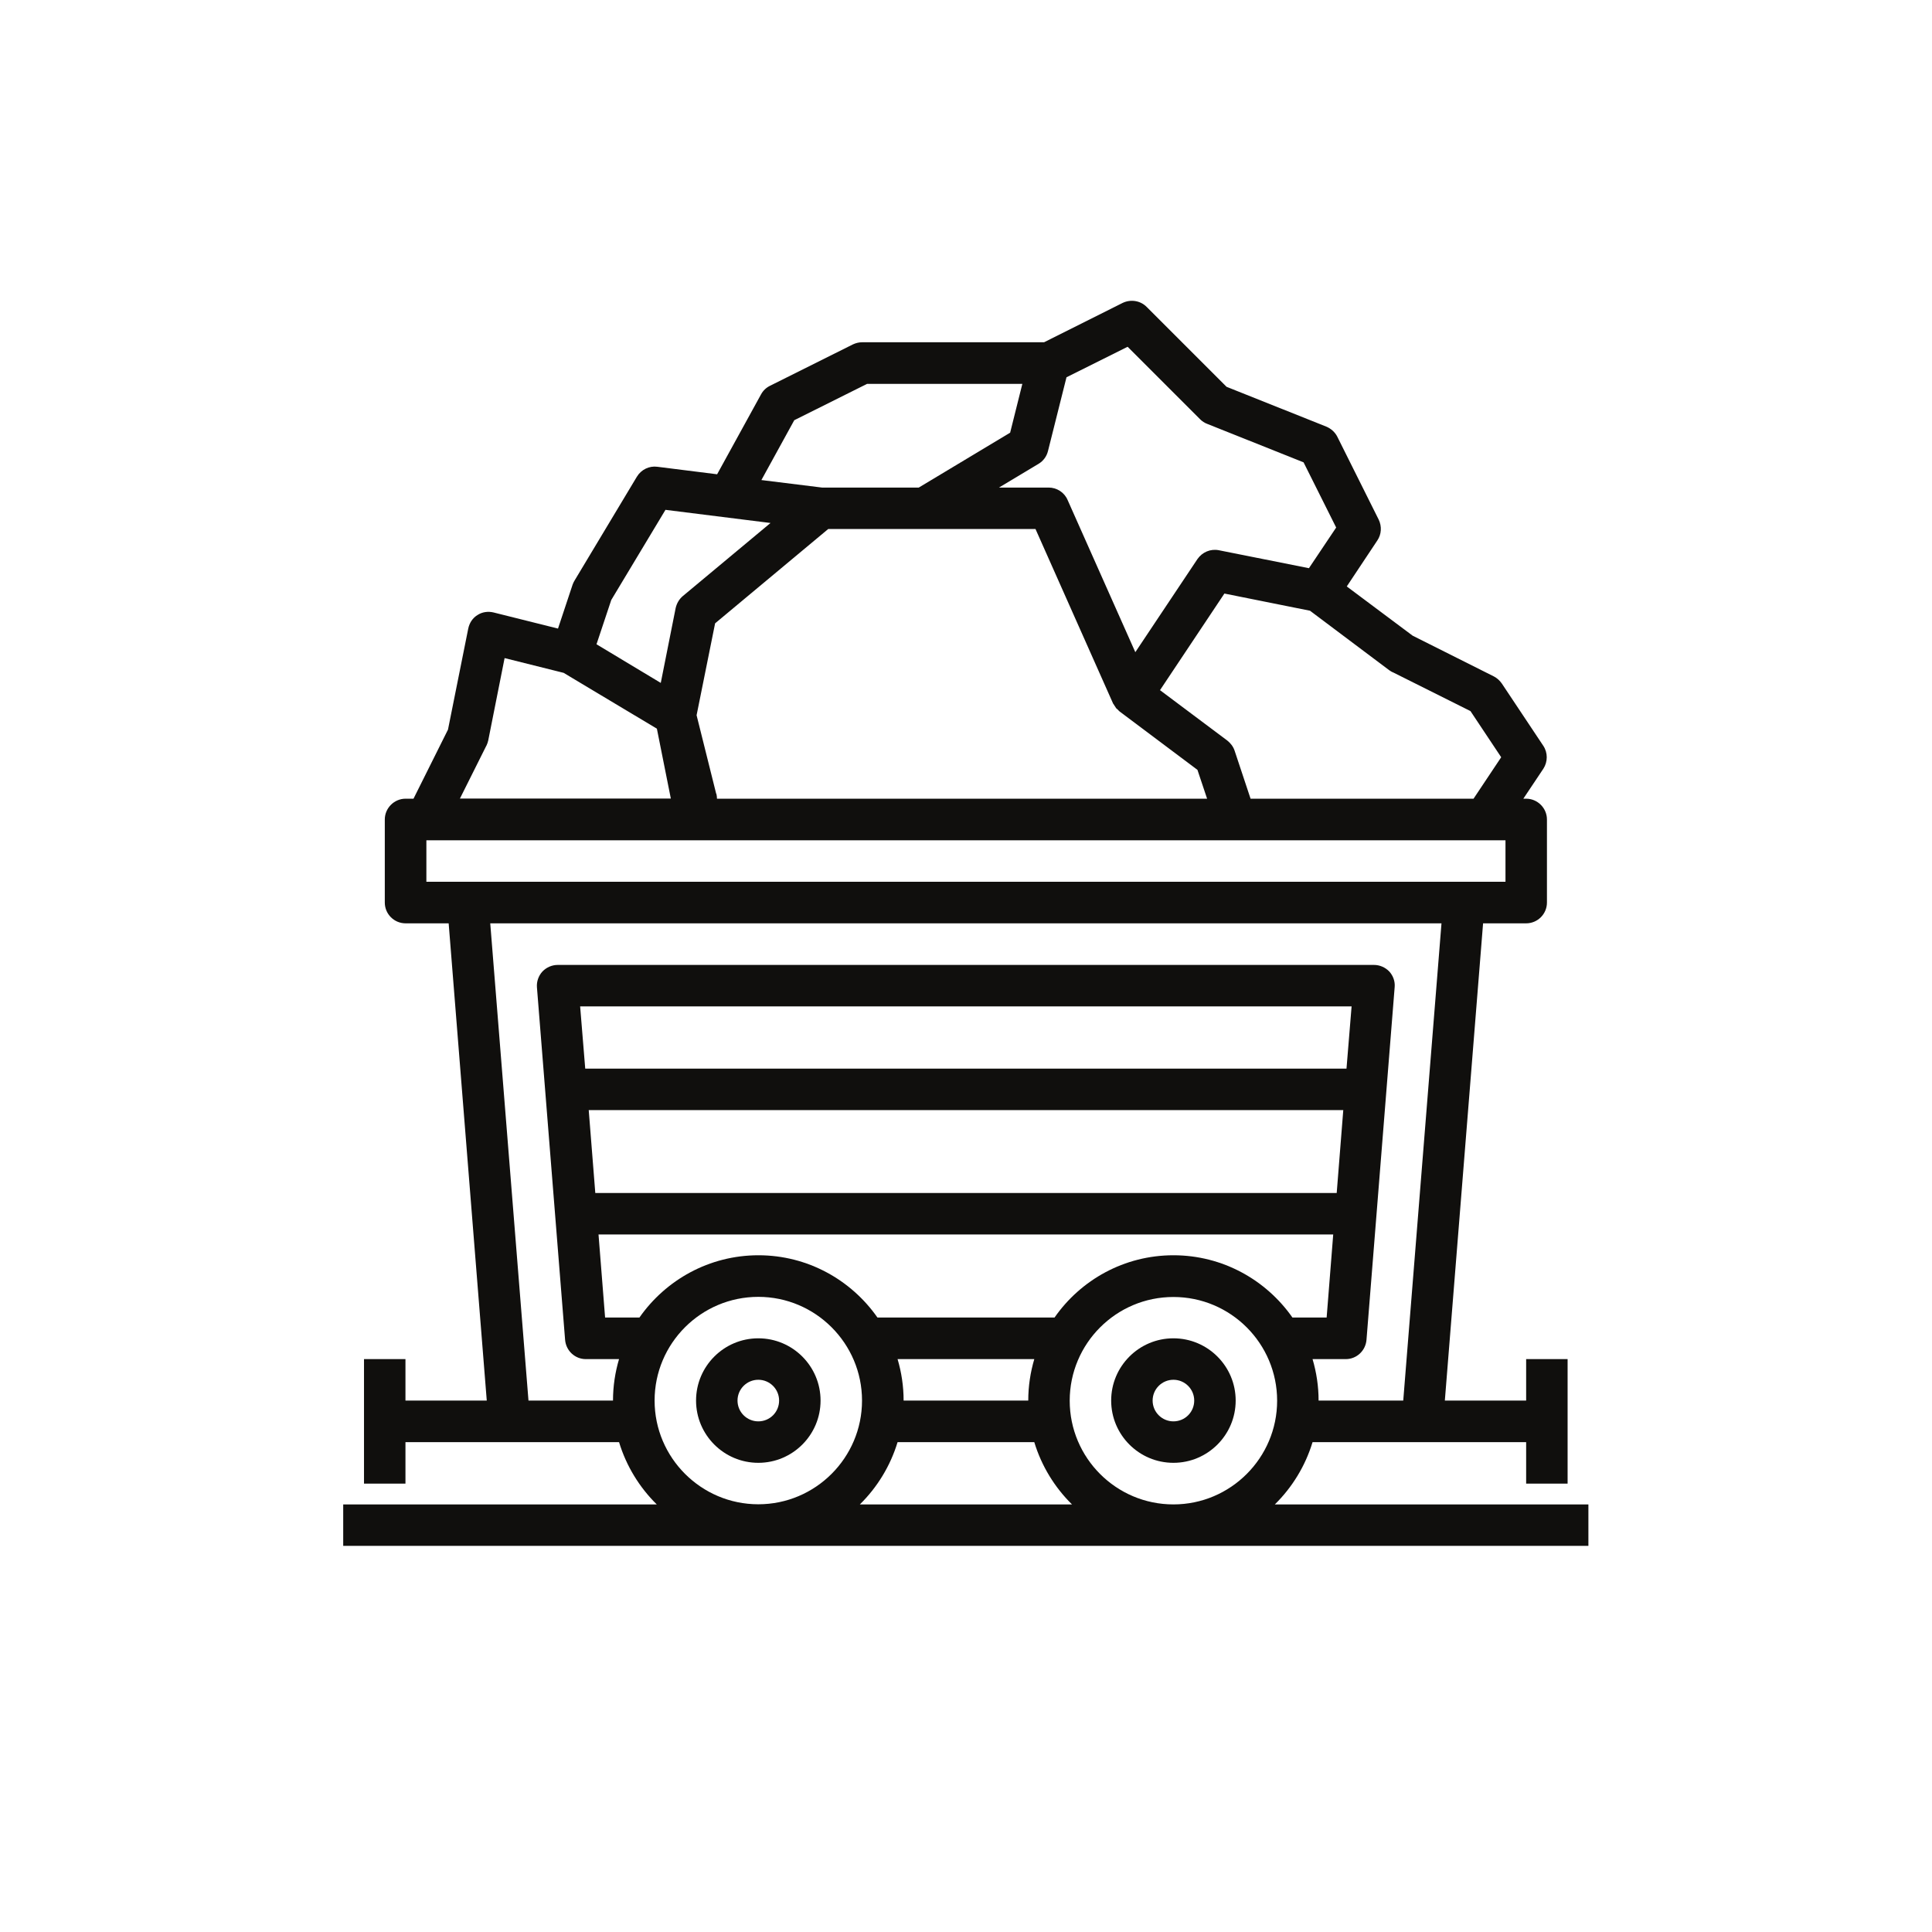 <?xml version="1.0" encoding="UTF-8"?>
<svg id="Layer_1" data-name="Layer 1" xmlns="http://www.w3.org/2000/svg" xmlns:xlink="http://www.w3.org/1999/xlink" viewBox="0 0 144 144">
  <defs>
    <style>
      .cls-1 {
        clip-path: url(#clippath);
      }

      .cls-2 {
        fill: none;
      }

      .cls-2, .cls-3 {
        stroke-width: 0px;
      }

      .cls-3 {
        fill: #100f0d;
      }
    </style>
    <clipPath id="clippath">
      <rect class="cls-2" x="25.53" y="22.26" width="92.94" height="92.96"/>
    </clipPath>
  </defs>
  <g class="cls-1">
    <path class="cls-3" d="M48.79,104.39c0-4.27,3.47-7.73,7.73-7.73s7.73,3.47,7.73,7.73-3.47,7.73-7.73,7.73-7.73-3.47-7.73-7.73ZM39.39,104.39l-2.85-35.57h70.9l-2.85,35.57h-6.31c0-1.07-.16-2.11-.45-3.09h2.48c.8,0,1.47-.62,1.54-1.43l2.1-26.29c.04-.43-.11-.85-.4-1.17-.3-.31-.71-.49-1.14-.49h-60.84c-.43,0-.84.18-1.14.49-.29.32-.44.74-.41,1.17l2.1,26.29c.07.81.74,1.43,1.54,1.43h2.48c-.29.98-.45,2.02-.45,3.09h-6.31ZM31.78,62.63h80.43v3.09H31.78v-3.09ZM36.25,55.59c.06-.13.11-.26.14-.4l1.22-6.14,4.4,1.1,3.49,2.09,3.46,2.07,1.04,5.21h-15.72l1.97-3.94ZM49.6,38l7.83.98-6.54,5.45c-.27.23-.45.54-.53.89l-1.11,5.58-4.79-2.88,1.1-3.3,4.04-6.72ZM59.2,31.32l5.43-2.71h11.57l-.91,3.64-6.81,4.09h-7.21l-4.52-.56,2.45-4.46ZM84.05,25.85l5.4,5.4c.15.15.33.27.52.34l7.19,2.87,2.43,4.86-2.03,3.03-6.72-1.34c-.61-.12-1.23.14-1.59.66l-4.63,6.94-5.05-11.35c-.24-.56-.8-.92-1.41-.92h-3.7l2.95-1.77c.35-.21.6-.55.7-.95l1.38-5.5,4.55-2.27ZM53.38,59.16l-1.46-5.85,1.38-6.85,8.43-7.03h15.45l5.78,13s.04.07.07.1c.02.04.04.08.07.11.03.04.05.09.08.13.03.04.07.07.11.1.05.05.1.11.16.16l5.8,4.35.72,2.15h-36.53c0-.13-.02-.26-.05-.38ZM103.78,50.09l5.82,2.91,2.29,3.44-2.06,3.09h-16.62l-1.19-3.58c-.1-.3-.29-.55-.54-.75l-5.02-3.76,4.8-7.2,6.38,1.28,5.9,4.43c.08.06.16.1.24.15ZM87.46,112.13c-4.27,0-7.73-3.47-7.73-7.73s3.46-7.73,7.73-7.73,7.73,3.47,7.73,7.73-3.47,7.73-7.73,7.73ZM76.63,104.39h-9.28c0-1.07-.16-2.11-.45-3.09h10.19c-.29.98-.45,2.02-.45,3.09ZM43.87,82.74h56.25l-.49,6.18h-55.26l-.49-6.18ZM43.25,75.01h57.49l-.38,4.64h-56.74l-.38-4.64ZM47.65,98.2h-2.55l-.49-6.19h54.76l-.49,6.19h-2.55c-1.96-2.8-5.2-4.64-8.87-4.64s-6.91,1.84-8.86,4.64h-13.2c-1.96-2.8-5.2-4.64-8.87-4.64s-6.91,1.84-8.87,4.64ZM64.09,112.13c1.29-1.27,2.27-2.86,2.81-4.64h10.19c.54,1.78,1.52,3.37,2.81,4.64h-15.8ZM118.39,115.22v-3.09h-23.37c1.29-1.27,2.27-2.86,2.81-4.64h15.92v3.09h3.09v-9.28h-3.09v3.09h-6.06l2.85-35.57h3.21c.85,0,1.55-.69,1.55-1.55v-6.19c0-.85-.7-1.55-1.55-1.55h-.21l1.49-2.23c.34-.52.34-1.2,0-1.71l-3.09-4.64c-.15-.22-.36-.41-.59-.53l-6.06-3.04-4.91-3.67,2.28-3.43c.31-.46.34-1.05.1-1.55l-3.09-6.19c-.17-.33-.46-.59-.81-.74l-7.44-2.97-5.96-5.96c-.47-.47-1.19-.58-1.79-.29l-5.85,2.93h-13.56c-.24,0-.48.06-.69.16l-6.19,3.09c-.28.14-.51.36-.66.64l-3.27,5.95-4.46-.56c-.6-.08-1.2.21-1.52.74l-4.64,7.73c-.06.1-.11.2-.15.31l-1.09,3.28-4.8-1.2c-.41-.1-.85-.04-1.2.19-.36.22-.6.58-.69,1.01l-1.51,7.53-2.57,5.15h-.59c-.85,0-1.55.7-1.55,1.55v6.19c0,.85.69,1.55,1.55,1.55h3.21l2.84,35.57h-6.06v-3.09h-3.09v9.28h3.09v-3.09h15.92c.54,1.78,1.52,3.37,2.81,4.64h-23.37v3.09h92.8"/>
  </g>
  <path class="cls-3" d="M56.52,105.94c-.85,0-1.55-.69-1.55-1.55s.7-1.55,1.55-1.55,1.55.69,1.55,1.55-.69,1.55-1.55,1.55ZM56.52,99.75c-2.56,0-4.64,2.08-4.64,4.64s2.08,4.64,4.64,4.64,4.64-2.08,4.64-4.64-2.08-4.64-4.64-4.64"/>
  <path class="cls-3" d="M87.46,105.94c-.85,0-1.55-.69-1.55-1.55s.7-1.55,1.55-1.55,1.55.69,1.55,1.55-.69,1.55-1.55,1.55ZM87.46,99.75c-2.56,0-4.64,2.08-4.64,4.64s2.08,4.64,4.64,4.64,4.64-2.08,4.64-4.64-2.08-4.64-4.64-4.64"/>
</svg>
